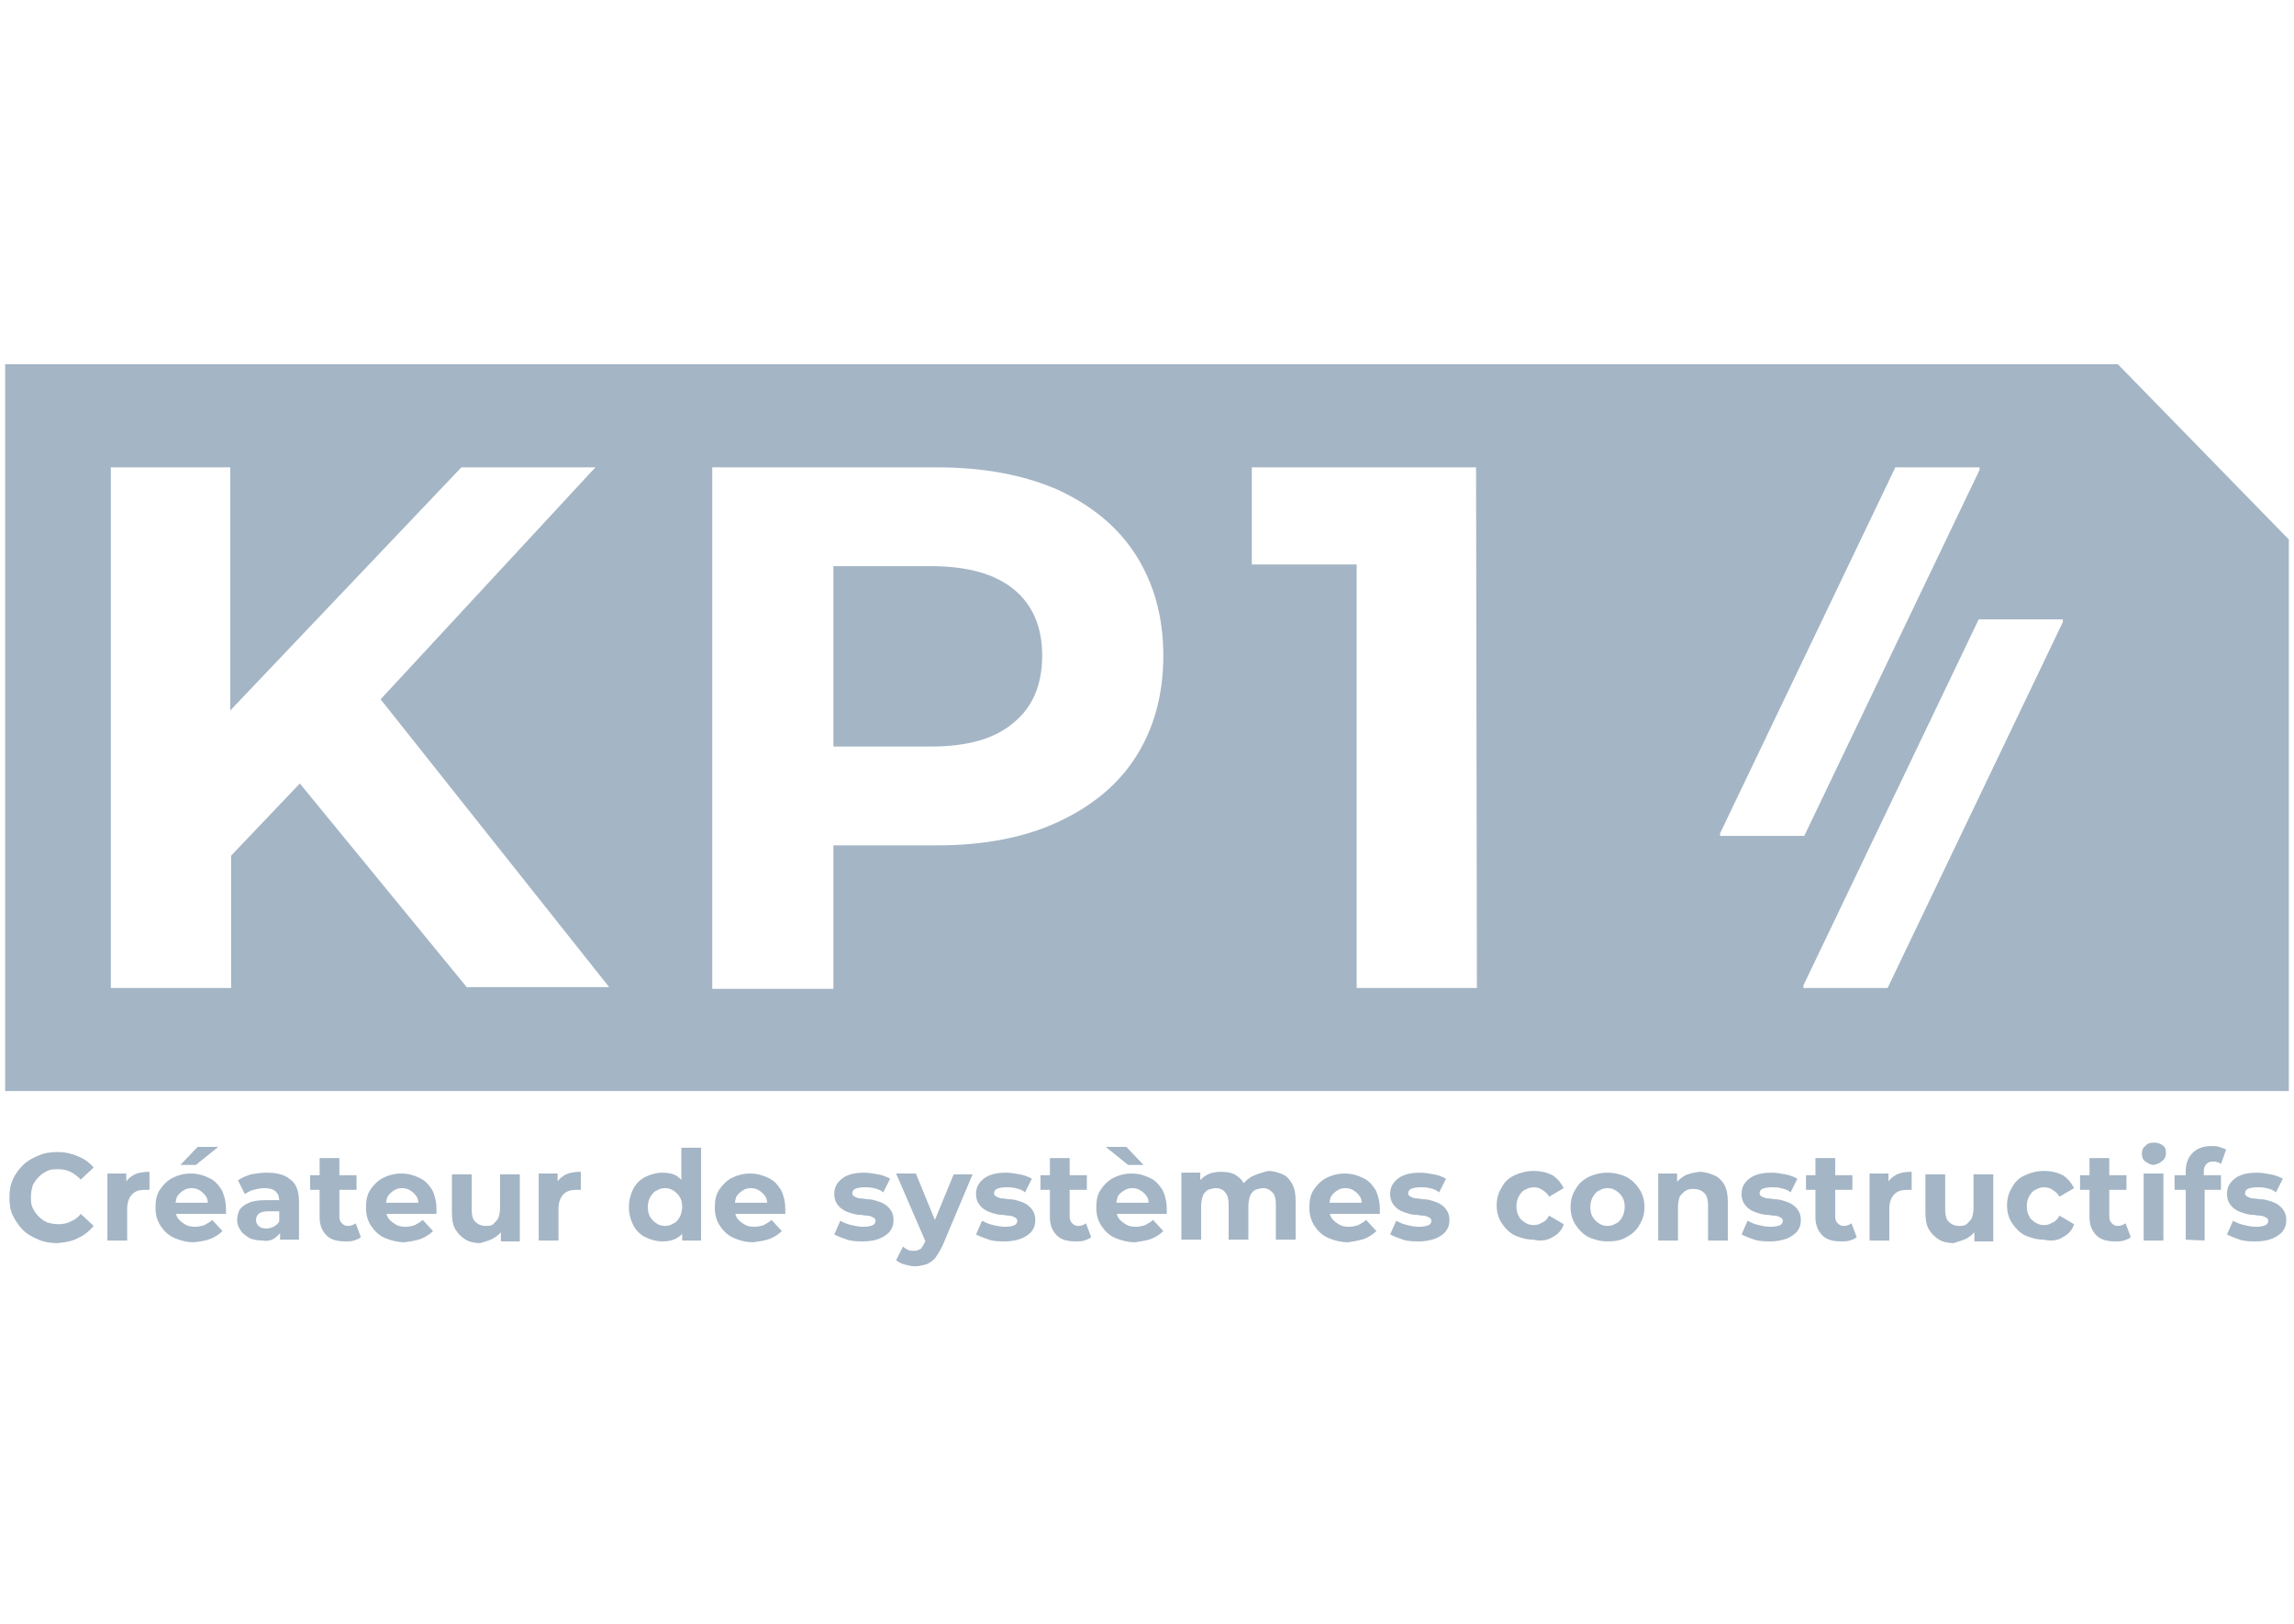 <?xml version="1.0" encoding="utf-8"?>
<!-- Generator: $$$/GeneralStr/196=Adobe Illustrator 27.6.0, SVG Export Plug-In . SVG Version: 6.00 Build 0)  -->
<svg version="1.1" id="Calque_1" xmlns="http://www.w3.org/2000/svg" xmlns:xlink="http://www.w3.org/1999/xlink" x="0px" y="0px"
	 viewBox="0 0 267 189" style="enable-background:new 0 0 267 189;" xml:space="preserve">
<style type="text/css">
	.st0{fill:#A4B5C5;}
</style>
<g id="Calque_12">
	<path class="st0" d="M264.4,144.2c0.5-0.2,1-0.5,1.3-0.9s0.4-0.8,0.4-1.3c0-0.4-0.1-0.8-0.3-1.1c-0.2-0.3-0.4-0.5-0.7-0.7
		c-0.3-0.2-0.6-0.3-0.9-0.4c-0.3-0.1-0.7-0.2-1-0.2s-0.6-0.1-0.9-0.1s-0.5-0.1-0.7-0.2s-0.3-0.2-0.3-0.4s0.1-0.4,0.3-0.5
		c0.2-0.1,0.6-0.2,1.1-0.2c0.3,0,0.7,0,1.1,0.1s0.8,0.2,1.1,0.5l0.8-1.6c-0.4-0.2-0.8-0.4-1.4-0.5c-0.5-0.1-1.1-0.2-1.6-0.2
		c-0.8,0-1.4,0.1-1.9,0.3s-0.9,0.5-1.2,0.9c-0.3,0.4-0.4,0.8-0.4,1.3c0,0.4,0.1,0.8,0.3,1.1c0.2,0.3,0.4,0.5,0.7,0.7
		c0.3,0.2,0.6,0.3,0.9,0.4c0.3,0.1,0.7,0.2,1,0.2s0.6,0.1,0.9,0.1s0.5,0.1,0.7,0.2c0.2,0.1,0.3,0.2,0.3,0.4s-0.1,0.4-0.3,0.5
		c-0.2,0.1-0.6,0.2-1.1,0.2s-1-0.1-1.4-0.2c-0.5-0.1-0.9-0.3-1.3-0.5l-0.7,1.6c0.4,0.2,0.9,0.4,1.5,0.6c0.6,0.2,1.3,0.2,1.9,0.2
		C263.2,144.5,263.9,144.4,264.4,144.2 M258.5,136.8h-5.4v1.7h5.4V136.8z M256.6,144.4v-6.3l-0.1-1v-0.7c0-0.4,0.1-0.7,0.3-0.9
		c0.2-0.2,0.4-0.3,0.8-0.3c0.2,0,0.3,0,0.5,0.1c0.2,0,0.3,0.1,0.4,0.2l0.6-1.7c-0.2-0.1-0.5-0.2-0.8-0.3s-0.6-0.1-0.9-0.1
		c-1,0-1.7,0.3-2.2,0.8s-0.8,1.2-0.8,2.1v8L256.6,144.4L256.6,144.4z M251.7,135.1c0.3-0.2,0.4-0.6,0.4-0.9c0-0.4-0.1-0.7-0.4-0.9
		c-0.3-0.2-0.6-0.3-1-0.3s-0.8,0.1-1,0.4c-0.3,0.2-0.4,0.5-0.4,0.9s0.1,0.7,0.4,0.9c0.3,0.2,0.6,0.4,1,0.4
		C251.1,135.5,251.4,135.4,251.7,135.1 M251.8,136.6h-2.3v7.8h2.3V136.6z M247.5,136.8h-5.4v1.7h5.4V136.8z M247.2,144.4
		c0.3-0.1,0.6-0.2,0.8-0.4l-0.6-1.6c-0.3,0.2-0.6,0.3-0.9,0.3c-0.3,0-0.5-0.1-0.7-0.3s-0.3-0.4-0.3-0.8v-6.8h-2.3v6.9
		c0,0.9,0.3,1.6,0.8,2.1s1.2,0.7,2.2,0.7C246.6,144.5,246.9,144.5,247.2,144.4 M240.1,144c0.6-0.3,1.1-0.8,1.3-1.5l-1.7-1
		c-0.2,0.4-0.5,0.7-0.8,0.8c-0.3,0.2-0.6,0.3-1,0.3s-0.7-0.1-1-0.3s-0.6-0.4-0.7-0.7c-0.2-0.3-0.3-0.7-0.3-1.2s0.1-0.8,0.3-1.2
		c0.2-0.3,0.4-0.6,0.7-0.7c0.3-0.2,0.7-0.3,1-0.3c0.4,0,0.7,0.1,1,0.3s0.6,0.4,0.8,0.8l1.7-1c-0.3-0.6-0.7-1.1-1.3-1.5
		c-0.6-0.3-1.3-0.5-2.2-0.5c-0.8,0-1.6,0.2-2.2,0.5c-0.7,0.3-1.2,0.8-1.5,1.4c-0.4,0.6-0.6,1.3-0.6,2.1s0.2,1.5,0.6,2.1
		c0.4,0.6,0.9,1.1,1.5,1.4c0.7,0.3,1.4,0.5,2.2,0.5C238.8,144.5,239.5,144.4,240.1,144 M229,144.1c0.5-0.3,0.9-0.7,1.2-1.2l-0.4-0.6
		v2.2h2.2v-7.8h-2.3v3.9c0,0.5-0.1,0.9-0.2,1.2c-0.2,0.3-0.4,0.5-0.6,0.7c-0.3,0.2-0.6,0.2-0.9,0.2c-0.5,0-0.9-0.2-1.2-0.5
		s-0.4-0.8-0.4-1.4v-4.1h-2.3v4.4c0,0.8,0.1,1.5,0.4,2c0.3,0.5,0.7,0.9,1.2,1.2s1.1,0.4,1.7,0.4C227.9,144.5,228.5,144.4,229,144.1
		 M219.9,144.4v-3.7c0-0.7,0.2-1.3,0.6-1.7c0.4-0.4,0.9-0.5,1.5-0.5c0.1,0,0.2,0,0.2,0c0.1,0,0.2,0,0.3,0v-2.1
		c-0.7,0-1.4,0.1-1.9,0.4c-0.5,0.3-0.9,0.7-1.1,1.3l0.3,0.7v-2.2h-2.2v7.8H219.9z M215.6,136.8h-5.4v1.7h5.4V136.8z M215.3,144.4
		c0.3-0.1,0.6-0.2,0.8-0.4l-0.6-1.6c-0.3,0.2-0.6,0.3-0.9,0.3c-0.3,0-0.5-0.1-0.7-0.3s-0.3-0.4-0.3-0.8v-6.8h-2.3v6.9
		c0,0.9,0.3,1.6,0.8,2.1s1.2,0.7,2.2,0.7C214.7,144.5,215,144.5,215.3,144.4 M207.9,144.2c0.5-0.2,1-0.5,1.3-0.9s0.4-0.8,0.4-1.3
		c0-0.4-0.1-0.8-0.3-1.1s-0.4-0.5-0.7-0.7s-0.6-0.3-0.9-0.4s-0.7-0.2-1-0.2s-0.6-0.1-0.9-0.1c-0.3,0-0.5-0.1-0.7-0.2
		c-0.2-0.1-0.3-0.2-0.3-0.4s0.1-0.4,0.3-0.5s0.6-0.2,1.1-0.2c0.3,0,0.7,0,1.1,0.1c0.4,0.1,0.8,0.2,1.1,0.5l0.8-1.6
		c-0.4-0.2-0.8-0.4-1.4-0.5c-0.5-0.1-1.1-0.2-1.6-0.2c-0.8,0-1.4,0.1-1.9,0.3s-0.9,0.5-1.2,0.9s-0.4,0.8-0.4,1.3
		c0,0.4,0.1,0.8,0.3,1.1s0.4,0.5,0.7,0.7s0.6,0.3,0.9,0.4c0.3,0.1,0.7,0.2,1,0.2s0.6,0.1,0.9,0.1c0.3,0,0.5,0.1,0.7,0.2
		c0.2,0.1,0.3,0.2,0.3,0.4s-0.1,0.4-0.3,0.5s-0.6,0.2-1.1,0.2s-1-0.1-1.4-0.2c-0.5-0.1-0.9-0.3-1.3-0.5l-0.7,1.6
		c0.4,0.2,0.9,0.4,1.5,0.6c0.6,0.2,1.3,0.2,1.9,0.2C206.7,144.5,207.3,144.4,207.9,144.2 M196,136.9c-0.5,0.3-0.9,0.7-1.2,1.2
		l0.4,0.7v-2.2H193v7.8h2.3v-3.9c0-0.5,0.1-0.9,0.2-1.2c0.2-0.3,0.4-0.5,0.7-0.7s0.6-0.2,1-0.2c0.5,0,0.9,0.2,1.2,0.5
		s0.4,0.8,0.4,1.4v4.1h2.3v-4.5c0-0.8-0.1-1.4-0.4-2c-0.3-0.5-0.7-0.9-1.2-1.1c-0.5-0.2-1-0.4-1.7-0.4
		C197.1,136.5,196.5,136.6,196,136.9 M186.1,142.4c-0.3-0.2-0.5-0.4-0.7-0.7s-0.3-0.7-0.3-1.2s0.1-0.8,0.3-1.2
		c0.2-0.3,0.4-0.6,0.7-0.7c0.3-0.2,0.6-0.3,1-0.3s0.7,0.1,1,0.3s0.5,0.4,0.7,0.7s0.3,0.7,0.3,1.2c0,0.4-0.1,0.8-0.3,1.2
		c-0.2,0.3-0.4,0.6-0.7,0.7c-0.3,0.2-0.6,0.3-1,0.3S186.4,142.6,186.1,142.4 M189.3,144c0.6-0.3,1.2-0.8,1.5-1.4
		c0.4-0.6,0.6-1.3,0.6-2.1s-0.2-1.5-0.6-2.1c-0.4-0.6-0.9-1.1-1.5-1.4c-0.6-0.3-1.4-0.5-2.2-0.5s-1.6,0.2-2.2,0.5
		c-0.6,0.3-1.2,0.8-1.5,1.4c-0.4,0.6-0.6,1.3-0.6,2.1s0.2,1.5,0.6,2.1c0.4,0.6,0.9,1.1,1.5,1.4c0.6,0.3,1.4,0.5,2.2,0.5
		C187.9,144.5,188.7,144.4,189.3,144 M180.7,144c0.6-0.3,1.1-0.8,1.3-1.5l-1.7-1c-0.2,0.4-0.5,0.7-0.8,0.8c-0.3,0.2-0.6,0.3-1,0.3
		s-0.7-0.1-1-0.3s-0.6-0.4-0.7-0.7c-0.2-0.3-0.3-0.7-0.3-1.2s0.1-0.8,0.3-1.2c0.2-0.3,0.4-0.6,0.7-0.7c0.3-0.2,0.7-0.3,1-0.3
		c0.4,0,0.7,0.1,1,0.3s0.6,0.4,0.8,0.8l1.7-1c-0.3-0.6-0.7-1.1-1.3-1.5c-0.6-0.3-1.3-0.5-2.2-0.5c-0.8,0-1.6,0.2-2.2,0.5
		c-0.7,0.3-1.2,0.8-1.5,1.4c-0.4,0.6-0.6,1.3-0.6,2.1s0.2,1.5,0.6,2.1c0.4,0.6,0.9,1.1,1.5,1.4c0.7,0.3,1.4,0.5,2.2,0.5
		C179.3,144.5,180.1,144.4,180.7,144 M167,144.2c0.5-0.2,1-0.5,1.3-0.9s0.4-0.8,0.4-1.3c0-0.4-0.1-0.8-0.3-1.1s-0.4-0.5-0.7-0.7
		s-0.6-0.3-0.9-0.4c-0.3-0.1-0.7-0.2-1-0.2s-0.6-0.1-0.9-0.1c-0.3,0-0.5-0.1-0.7-0.2s-0.3-0.2-0.3-0.4s0.1-0.4,0.3-0.5
		s0.6-0.2,1.1-0.2c0.3,0,0.7,0,1.1,0.1s0.8,0.2,1.1,0.5l0.8-1.6c-0.4-0.2-0.8-0.4-1.4-0.5c-0.5-0.1-1.1-0.2-1.6-0.2
		c-0.8,0-1.4,0.1-1.9,0.3s-0.9,0.5-1.2,0.9s-0.4,0.8-0.4,1.3c0,0.4,0.1,0.8,0.3,1.1s0.4,0.5,0.7,0.7s0.6,0.3,0.9,0.4
		c0.3,0.1,0.7,0.2,1,0.2s0.6,0.1,0.9,0.1c0.3,0,0.5,0.1,0.7,0.2c0.2,0.1,0.3,0.2,0.3,0.4s-0.1,0.4-0.3,0.5s-0.6,0.2-1.1,0.2
		s-1-0.1-1.4-0.2c-0.5-0.1-0.9-0.3-1.3-0.5l-0.7,1.6c0.4,0.2,0.9,0.4,1.5,0.6c0.6,0.2,1.3,0.2,1.9,0.2
		C165.8,144.5,166.4,144.4,167,144.2 M158.8,144.2c0.5-0.2,1-0.5,1.4-0.9L159,142c-0.3,0.3-0.6,0.4-0.9,0.6
		c-0.3,0.1-0.7,0.2-1.1,0.2c-0.5,0-0.9-0.1-1.2-0.3s-0.6-0.4-0.8-0.7s-0.3-0.7-0.3-1.1v-0.3c0-0.4,0.1-0.8,0.2-1.1
		c0.2-0.3,0.4-0.5,0.7-0.7s0.6-0.3,1-0.3s0.7,0.1,1,0.3s0.5,0.4,0.7,0.7s0.2,0.7,0.2,1.1l0.9-0.4h-5.2v1.3h6.4c0-0.1,0-0.2,0-0.3
		s0-0.2,0-0.3c0-0.8-0.2-1.6-0.5-2.2c-0.4-0.6-0.8-1.1-1.5-1.4c-0.6-0.3-1.3-0.5-2.1-0.5s-1.5,0.2-2.1,0.5s-1.1,0.8-1.5,1.4
		c-0.4,0.6-0.5,1.3-0.5,2.1s0.2,1.5,0.6,2.1c0.4,0.6,0.9,1.1,1.6,1.4c0.7,0.3,1.5,0.5,2.3,0.5C157.6,144.5,158.2,144.4,158.8,144.2
		 M145.6,137c-0.6,0.4-1,0.8-1.3,1.4l0.8,0.2c-0.2-0.7-0.5-1.3-1.1-1.7c-0.5-0.4-1.2-0.5-1.9-0.5c-0.6,0-1.2,0.1-1.7,0.4
		c-0.5,0.3-0.9,0.7-1.1,1.2l0.4,0.6v-2.1h-2.2v7.8h2.3v-3.9c0-0.5,0.1-0.9,0.2-1.2c0.1-0.3,0.3-0.5,0.6-0.7c0.3-0.1,0.6-0.2,0.9-0.2
		c0.5,0,0.9,0.2,1.1,0.5c0.3,0.3,0.4,0.8,0.4,1.4v4.1h2.3v-3.9c0-0.5,0.1-0.9,0.2-1.2c0.1-0.3,0.3-0.5,0.6-0.7
		c0.3-0.1,0.6-0.2,0.9-0.2c0.5,0,0.8,0.2,1.1,0.5s0.4,0.8,0.4,1.4v4.1h2.3v-4.5c0-0.8-0.1-1.4-0.4-2c-0.3-0.5-0.6-0.9-1.1-1.1
		c-0.5-0.2-1-0.4-1.7-0.4C146.8,136.5,146.2,136.7,145.6,137 M133.1,135.6l-2-2.1h-2.4l2.6,2.1H133.1z M134,144.2
		c0.5-0.2,1-0.5,1.4-0.9l-1.2-1.3c-0.3,0.3-0.6,0.4-0.9,0.6c-0.3,0.1-0.7,0.2-1.1,0.2c-0.5,0-0.9-0.1-1.2-0.3s-0.6-0.4-0.8-0.7
		s-0.3-0.7-0.3-1.1v-0.3c0-0.4,0.1-0.8,0.2-1.1s0.4-0.5,0.7-0.7s0.6-0.3,1-0.3s0.7,0.1,1,0.3s0.5,0.4,0.7,0.7s0.2,0.7,0.2,1.1
		l0.9-0.4h-5.2v1.3h6.4c0-0.1,0-0.2,0-0.3s0-0.2,0-0.3c0-0.8-0.2-1.6-0.5-2.2c-0.4-0.6-0.8-1.1-1.5-1.4c-0.6-0.3-1.3-0.5-2.1-0.5
		s-1.5,0.2-2.1,0.5s-1.1,0.8-1.5,1.4c-0.4,0.6-0.5,1.3-0.5,2.1s0.2,1.5,0.6,2.1c0.4,0.6,0.9,1.1,1.6,1.4c0.7,0.3,1.5,0.5,2.3,0.5
		C132.8,144.5,133.5,144.4,134,144.2 M126.5,136.8h-5.4v1.7h5.4V136.8z M126.2,144.4c0.3-0.1,0.6-0.2,0.8-0.4l-0.6-1.6
		c-0.3,0.2-0.6,0.3-0.9,0.3s-0.5-0.1-0.7-0.3s-0.3-0.4-0.3-0.8v-6.8h-2.3v6.9c0,0.9,0.3,1.6,0.8,2.1s1.2,0.7,2.2,0.7
		C125.6,144.5,125.9,144.5,126.2,144.4 M118.8,144.2c0.5-0.2,1-0.5,1.3-0.9s0.4-0.8,0.4-1.3c0-0.4-0.1-0.8-0.3-1.1
		c-0.2-0.3-0.4-0.5-0.7-0.7c-0.3-0.2-0.6-0.3-0.9-0.4c-0.3-0.1-0.7-0.2-1-0.2s-0.7-0.1-0.9-0.1c-0.3,0-0.5-0.1-0.7-0.2
		c-0.2-0.1-0.3-0.2-0.3-0.4s0.1-0.4,0.3-0.5c0.2-0.1,0.6-0.2,1.1-0.2c0.3,0,0.7,0,1.1,0.1s0.8,0.2,1.1,0.5l0.8-1.6
		c-0.4-0.2-0.8-0.4-1.4-0.5c-0.5-0.1-1.1-0.2-1.6-0.2c-0.8,0-1.4,0.1-1.9,0.3s-0.9,0.5-1.2,0.9c-0.3,0.4-0.4,0.8-0.4,1.3
		c0,0.4,0.1,0.8,0.3,1.1c0.2,0.3,0.4,0.5,0.7,0.7c0.3,0.2,0.6,0.3,0.9,0.4c0.3,0.1,0.7,0.2,1,0.2s0.6,0.1,0.9,0.1s0.5,0.1,0.7,0.2
		c0.2,0.1,0.3,0.2,0.3,0.4s-0.1,0.4-0.3,0.5c-0.2,0.1-0.6,0.2-1.1,0.2s-1-0.1-1.4-0.2c-0.5-0.1-0.9-0.3-1.3-0.5l-0.7,1.6
		c0.4,0.2,0.9,0.4,1.5,0.6c0.6,0.2,1.3,0.2,1.9,0.2C117.6,144.5,118.2,144.4,118.8,144.2 M109.3,143.2l-2.7-6.6h-2.3l3.5,8.1
		L109.3,143.2z M107.7,147.2c0.4-0.1,0.8-0.4,1.1-0.7c0.3-0.4,0.6-0.9,0.9-1.5l3.5-8.3H111l-2.8,6.8l-0.2,0.2l-0.4,1
		c-0.2,0.3-0.3,0.6-0.5,0.7s-0.4,0.2-0.7,0.2c-0.2,0-0.5,0-0.7-0.1s-0.4-0.2-0.6-0.4l-0.8,1.6c0.3,0.2,0.6,0.4,1,0.5
		s0.8,0.2,1.2,0.2S107.3,147.3,107.7,147.2 M102.3,144.2c0.5-0.2,1-0.5,1.3-0.9s0.4-0.8,0.4-1.3c0-0.4-0.1-0.8-0.3-1.1
		c-0.2-0.3-0.4-0.5-0.7-0.7c-0.3-0.2-0.6-0.3-0.9-0.4c-0.3-0.1-0.7-0.2-1-0.2s-0.6-0.1-0.9-0.1s-0.5-0.1-0.7-0.2
		c-0.2-0.1-0.3-0.2-0.3-0.4s0.1-0.4,0.3-0.5c0.2-0.1,0.6-0.2,1.1-0.2c0.3,0,0.7,0,1.1,0.1s0.8,0.2,1.1,0.5l0.8-1.6
		c-0.4-0.2-0.8-0.4-1.4-0.5c-0.5-0.1-1.1-0.2-1.6-0.2c-0.8,0-1.4,0.1-1.9,0.3s-0.9,0.5-1.2,0.9c-0.3,0.4-0.4,0.8-0.4,1.3
		c0,0.4,0.1,0.8,0.3,1.1c0.2,0.3,0.4,0.5,0.7,0.7c0.3,0.2,0.6,0.3,0.9,0.4c0.3,0.1,0.7,0.2,1,0.2s0.6,0.1,0.9,0.1s0.5,0.1,0.7,0.2
		c0.2,0.1,0.3,0.2,0.3,0.4s-0.1,0.4-0.3,0.5c-0.2,0.1-0.6,0.2-1.1,0.2s-1-0.1-1.4-0.2c-0.5-0.1-0.9-0.3-1.3-0.5l-0.7,1.6
		c0.4,0.2,0.9,0.4,1.5,0.6c0.6,0.2,1.3,0.2,1.9,0.2C101.1,144.5,101.8,144.4,102.3,144.2 M89.6,144.2c0.5-0.2,1-0.5,1.4-0.9
		l-1.2-1.3c-0.3,0.3-0.6,0.4-0.9,0.6c-0.3,0.1-0.7,0.2-1.1,0.2c-0.5,0-0.9-0.1-1.2-0.3c-0.3-0.2-0.6-0.4-0.8-0.7
		c-0.2-0.3-0.3-0.7-0.3-1.1v-0.3c0-0.4,0.1-0.8,0.2-1.1c0.2-0.3,0.4-0.5,0.7-0.7c0.3-0.2,0.6-0.3,1-0.3s0.7,0.1,1,0.3
		s0.5,0.4,0.7,0.7s0.2,0.7,0.2,1.1l0.9-0.4H85v1.3h6.4c0-0.1,0-0.2,0-0.3s0-0.2,0-0.3c0-0.8-0.2-1.6-0.5-2.2
		c-0.4-0.6-0.8-1.1-1.5-1.4c-0.6-0.3-1.3-0.5-2.1-0.5c-0.8,0-1.5,0.2-2.1,0.5s-1.1,0.8-1.5,1.4c-0.4,0.6-0.5,1.3-0.5,2.1
		s0.2,1.5,0.6,2.1s0.9,1.1,1.6,1.4c0.7,0.3,1.4,0.5,2.3,0.5C88.4,144.5,89.1,144.4,89.6,144.2 M81.6,144.4v-10.8h-2.3v4.6l0.1,2.3
		v2.3v1.6L81.6,144.4L81.6,144.4z M76.4,142.4c-0.3-0.2-0.5-0.4-0.7-0.7s-0.3-0.7-0.3-1.2s0.1-0.8,0.3-1.2c0.2-0.3,0.4-0.6,0.7-0.7
		c0.3-0.2,0.6-0.3,1-0.3s0.7,0.1,1,0.3s0.5,0.4,0.7,0.7s0.3,0.7,0.3,1.2c0,0.4-0.1,0.8-0.3,1.2c-0.2,0.3-0.4,0.6-0.7,0.7
		c-0.3,0.2-0.6,0.3-1,0.3C77,142.7,76.7,142.6,76.4,142.4 M78.8,144.1c0.5-0.3,0.9-0.7,1.1-1.3c0.3-0.6,0.4-1.4,0.4-2.3
		c0-0.9-0.1-1.7-0.4-2.3s-0.7-1-1.1-1.3c-0.5-0.3-1.1-0.4-1.7-0.4c-0.7,0-1.4,0.2-2,0.5s-1.1,0.8-1.4,1.4c-0.3,0.6-0.5,1.3-0.5,2.1
		s0.2,1.5,0.5,2.1s0.8,1.1,1.4,1.4c0.6,0.3,1.3,0.5,2,0.5C77.7,144.5,78.3,144.4,78.8,144.1 M65,144.4v-3.7c0-0.7,0.2-1.3,0.6-1.7
		s0.9-0.5,1.5-0.5c0.1,0,0.2,0,0.2,0c0.1,0,0.2,0,0.3,0v-2.1c-0.7,0-1.4,0.1-1.9,0.4c-0.5,0.3-0.9,0.7-1.1,1.3l0.3,0.7v-2.2h-2.2
		v7.8H65z M57.5,144.1c0.5-0.3,0.9-0.7,1.2-1.2l-0.4-0.6v2.2h2.2v-7.8h-2.3v3.9c0,0.5-0.1,0.9-0.2,1.2c-0.2,0.3-0.4,0.5-0.6,0.7
		s-0.6,0.2-0.9,0.2c-0.5,0-0.9-0.2-1.2-0.5s-0.4-0.8-0.4-1.4v-4.1h-2.3v4.4c0,0.8,0.1,1.5,0.4,2c0.3,0.5,0.7,0.9,1.2,1.2
		s1.1,0.4,1.7,0.4C56.5,144.5,57,144.4,57.5,144.1 M49,144.2c0.5-0.2,1-0.5,1.4-0.9l-1.2-1.3c-0.3,0.3-0.6,0.4-0.9,0.6
		c-0.3,0.1-0.7,0.2-1.1,0.2c-0.5,0-0.9-0.1-1.2-0.3s-0.6-0.4-0.8-0.7s-0.3-0.7-0.3-1.1v-0.3c0-0.4,0.1-0.8,0.2-1.1
		c0.2-0.3,0.4-0.5,0.7-0.7s0.6-0.3,1-0.3s0.7,0.1,1,0.3s0.5,0.4,0.7,0.7s0.2,0.7,0.2,1.1l0.9-0.4h-5.2v1.3h6.4c0-0.1,0-0.2,0-0.3
		s0-0.2,0-0.3c0-0.8-0.2-1.6-0.5-2.2c-0.4-0.6-0.8-1.1-1.5-1.4c-0.6-0.3-1.3-0.5-2.1-0.5s-1.5,0.2-2.1,0.5s-1.1,0.8-1.5,1.4
		c-0.4,0.6-0.5,1.3-0.5,2.1s0.2,1.5,0.6,2.1c0.4,0.6,0.9,1.1,1.6,1.4c0.7,0.3,1.5,0.5,2.3,0.5C47.8,144.5,48.5,144.4,49,144.2
		 M41.5,136.8h-5.4v1.7h5.4V136.8z M41.2,144.4c0.3-0.1,0.6-0.2,0.8-0.4l-0.6-1.6c-0.3,0.2-0.6,0.3-0.9,0.3c-0.3,0-0.5-0.1-0.7-0.3
		s-0.3-0.4-0.3-0.8v-6.8h-2.3v6.9c0,0.9,0.3,1.6,0.8,2.1s1.2,0.7,2.2,0.7C40.6,144.5,40.9,144.5,41.2,144.4 M32,144.1
		c0.4-0.3,0.7-0.6,0.9-1.1l-0.3-1.1c-0.1,0.4-0.3,0.6-0.6,0.8s-0.7,0.3-1,0.3c-0.4,0-0.7-0.1-0.9-0.3c-0.2-0.2-0.3-0.4-0.3-0.7
		s0.1-0.5,0.3-0.7c0.2-0.2,0.6-0.3,1.1-0.3H33v-1.3h-2.1c-0.8,0-1.5,0.1-1.9,0.3c-0.5,0.2-0.9,0.5-1.1,0.8c-0.2,0.4-0.3,0.8-0.3,1.2
		s0.1,0.8,0.4,1.2c0.2,0.4,0.6,0.6,1,0.9c0.4,0.2,1,0.3,1.6,0.3C31,144.5,31.6,144.4,32,144.1 M34.8,144.4v-4.5c0-1.2-0.3-2.1-1-2.6
		c-0.7-0.6-1.6-0.8-2.8-0.8c-0.6,0-1.2,0.1-1.8,0.2c-0.6,0.2-1.1,0.4-1.5,0.7l0.8,1.6c0.3-0.2,0.6-0.4,1-0.5s0.8-0.2,1.2-0.2
		c0.6,0,1.1,0.1,1.4,0.4c0.3,0.3,0.4,0.6,0.4,1.1v2.7l0.1,0.3v1.5h2.2V144.4z M22.8,135.6l2.6-2.1H23l-2,2.1H22.8z M24.5,144.2
		c0.5-0.2,1-0.5,1.4-0.9l-1.2-1.3c-0.3,0.3-0.6,0.4-0.9,0.6c-0.3,0.1-0.7,0.2-1.1,0.2c-0.5,0-0.9-0.1-1.2-0.3
		c-0.3-0.2-0.6-0.4-0.8-0.7c-0.2-0.3-0.3-0.7-0.3-1.1v-0.3c0-0.4,0.1-0.8,0.2-1.1c0.2-0.3,0.4-0.5,0.7-0.7c0.3-0.2,0.6-0.3,1-0.3
		s0.7,0.1,1,0.3s0.5,0.4,0.7,0.7s0.2,0.7,0.2,1.1l0.9-0.4h-5.2v1.3h6.4c0-0.1,0-0.2,0-0.3s0-0.2,0-0.3c0-0.8-0.2-1.6-0.5-2.2
		c-0.4-0.6-0.8-1.1-1.5-1.4c-0.6-0.3-1.3-0.5-2.1-0.5c-0.8,0-1.5,0.2-2.1,0.5s-1.1,0.8-1.5,1.4c-0.4,0.6-0.5,1.3-0.5,2.1
		s0.2,1.5,0.6,2.1s0.9,1.1,1.6,1.4c0.7,0.3,1.4,0.5,2.3,0.5C23.4,144.5,24,144.4,24.5,144.2 M14.8,144.4v-3.7c0-0.7,0.2-1.3,0.6-1.7
		c0.4-0.4,0.9-0.5,1.5-0.5c0.1,0,0.2,0,0.2,0c0.1,0,0.2,0,0.3,0v-2.1c-0.7,0-1.4,0.1-1.9,0.4c-0.5,0.3-0.9,0.7-1.1,1.3l0.3,0.7v-2.2
		h-2.2v7.8H14.8z M9.1,144.1c0.7-0.3,1.3-0.8,1.8-1.4l-1.5-1.4c-0.3,0.4-0.7,0.7-1.2,0.9c-0.4,0.2-0.9,0.3-1.4,0.3s-0.9-0.1-1.3-0.2
		c-0.4-0.2-0.7-0.4-1-0.7s-0.5-0.6-0.7-1c-0.2-0.4-0.2-0.8-0.2-1.3s0.1-0.9,0.2-1.3c0.2-0.4,0.4-0.7,0.7-1s0.6-0.5,1-0.7
		s0.8-0.2,1.3-0.2s1,0.1,1.4,0.3c0.4,0.2,0.8,0.5,1.2,0.9l1.5-1.4c-0.5-0.6-1.1-1-1.8-1.3s-1.5-0.5-2.4-0.5c-0.8,0-1.5,0.1-2.2,0.4
		c-0.7,0.3-1.3,0.6-1.8,1.1s-0.9,1-1.2,1.7c-0.3,0.6-0.4,1.3-0.4,2.1s0.1,1.5,0.4,2.1s0.7,1.2,1.2,1.7s1.1,0.8,1.8,1.1
		s1.4,0.4,2.2,0.4C7.6,144.6,8.4,144.5,9.1,144.1"/>
	<g>
		<path class="st0" d="M118,68.6c-2.2-1.8-5.4-2.7-9.7-2.7H97v21h11.3c4.3,0,7.5-0.9,9.7-2.8c2.2-1.8,3.3-4.4,3.3-7.8
			C121.3,73,120.2,70.4,118,68.6z"/>
		<path class="st0" d="M246.5,42.4H0.6V127h265.8V62.8L246.5,42.4z M54.4,115L34.9,91.2l-8,8.4V115h-14V54.4h13.9v28.3l26.9-28.3
			h15.6l-25,27l26.6,33.5H54.4V115z M132.2,88.1c-2.1,3.3-5.2,5.8-9.1,7.6c-3.9,1.8-8.6,2.7-14,2.7H97v16.7H82.9V54.4h26.2
			c5.4,0,10.1,0.9,14,2.6c3.9,1.8,7,4.3,9.1,7.6c2.1,3.3,3.2,7.2,3.2,11.7C135.4,80.9,134.3,84.8,132.2,88.1z M171.9,115h-14V65.7
			h-12.2V54.4h26.1L171.9,115L171.9,115z M200.2,97l20.4-42.6h9.8v0.3L210,97.3h-9.8V97z M240.1,72.4L219.7,115h-9.8v-0.3l20.4-42.6
			h9.8V72.4z"/>
	</g>
</g>
</svg>

